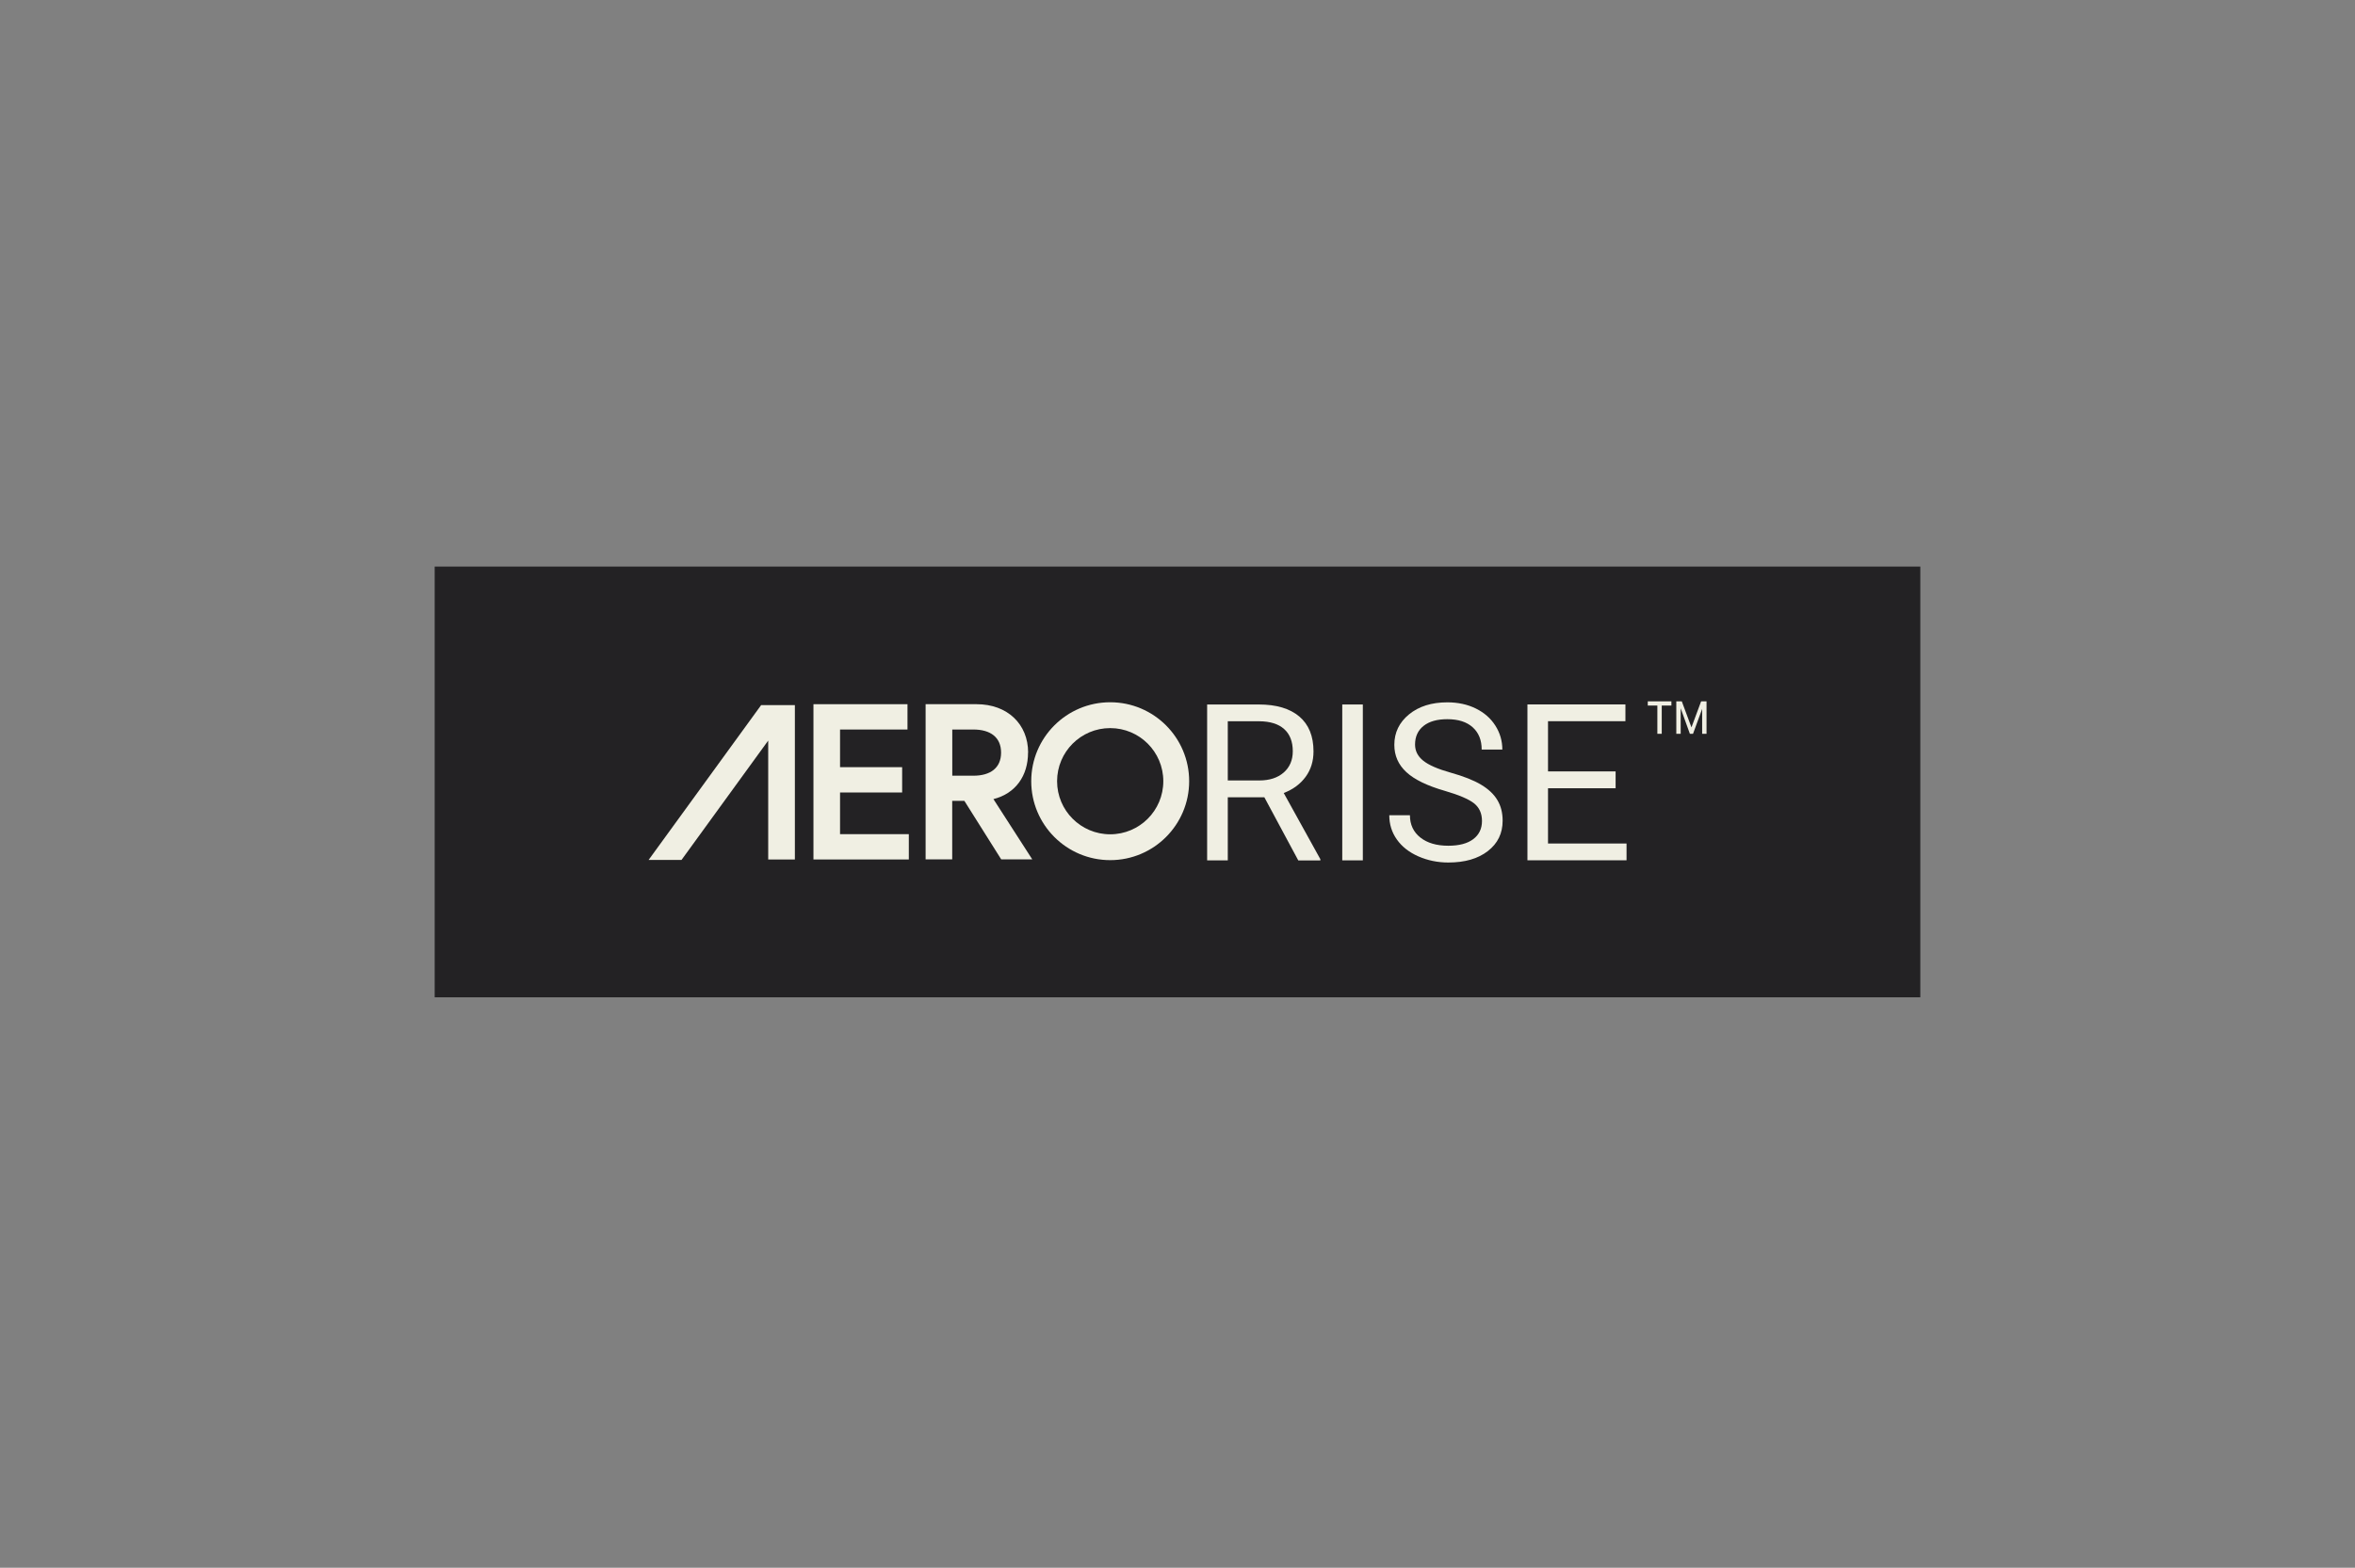 <svg width="428" height="285" viewBox="0 0 428 285" fill="none" xmlns="http://www.w3.org/2000/svg">
<rect x="0" y="0" width="428" height="285" fill="#808080" stroke="none"/>
<g clip-path="url(#clip0_1178_3041)">
<path d="M349 103H79V181.3H349V103Z" fill="#232224"/>
<path d="M303.748 128.258H302.007V133.401H301.21V128.258H299.469V127.502H303.762V128.258H303.748ZM309.364 128.838L307.69 133.401H307.123L305.449 128.757V133.401H304.653V127.502H305.652L307.407 132.227L309.162 127.502H310.147V133.401H309.351V128.838H309.364Z" fill="#F0EFE3"/>
<path d="M229.795 144.943H223.139V156.405H219.386V128.068H228.769C231.968 128.068 234.412 128.797 236.14 130.255C237.854 131.713 238.718 133.819 238.718 136.6C238.718 138.369 238.246 139.908 237.287 141.217C236.329 142.527 235.006 143.512 233.305 144.16L239.96 156.189V156.418H235.951L229.795 144.957V144.943ZM223.139 141.879H228.877C230.726 141.879 232.211 141.393 233.305 140.434C234.398 139.476 234.952 138.18 234.952 136.573C234.952 134.818 234.425 133.468 233.386 132.537C232.346 131.605 230.834 131.133 228.863 131.119H223.139V141.879Z" fill="#F0EFE3"/>
<path d="M247.682 156.405H243.943V128.068H247.682V156.405Z" fill="#F0EFE3"/>
<path d="M262.587 143.77C259.387 142.852 257.052 141.718 255.594 140.368C254.136 139.018 253.407 137.371 253.407 135.4C253.407 133.172 254.298 131.323 256.08 129.865C257.862 128.407 260.184 127.678 263.032 127.678C264.976 127.678 266.718 128.056 268.243 128.812C269.769 129.568 270.943 130.607 271.78 131.93C272.617 133.253 273.036 134.698 273.036 136.264H269.283C269.283 134.549 268.743 133.199 267.649 132.214C266.556 131.228 265.017 130.742 263.032 130.742C261.183 130.742 259.752 131.147 258.726 131.957C257.7 132.767 257.173 133.901 257.173 135.346C257.173 136.507 257.659 137.479 258.645 138.275C259.63 139.072 261.291 139.801 263.653 140.462C266.016 141.124 267.852 141.853 269.175 142.649C270.511 143.446 271.497 144.377 272.131 145.444C272.779 146.51 273.09 147.766 273.09 149.197C273.09 151.492 272.199 153.328 270.403 154.718C268.608 156.109 266.218 156.797 263.221 156.797C261.277 156.797 259.455 156.419 257.767 155.677C256.08 154.934 254.784 153.908 253.866 152.612C252.948 151.316 252.489 149.845 252.489 148.198H256.242C256.242 149.912 256.876 151.262 258.145 152.261C259.414 153.26 261.102 153.746 263.221 153.746C265.192 153.746 266.704 153.341 267.757 152.545C268.81 151.748 269.337 150.641 269.337 149.251C269.337 147.86 268.851 146.794 267.879 146.024C266.907 145.268 265.138 144.512 262.587 143.77Z" fill="#F0EFE3"/>
<path d="M293.623 143.298H281.338V153.342H295.608V156.393H277.599V128.057H295.405V131.108H281.338V140.234H293.623V143.285V143.298Z" fill="#F0EFE3"/>
<path d="M201.769 127.664C193.844 127.664 187.418 134.09 187.418 142.015C187.418 149.939 193.844 156.365 201.769 156.365C209.693 156.365 216.119 149.939 216.119 142.015C216.119 134.09 209.693 127.664 201.769 127.664ZM201.769 151.667C196.436 151.667 192.116 147.347 192.116 142.015C192.116 136.682 196.436 132.362 201.769 132.362C207.101 132.362 211.421 136.682 211.421 142.015C211.421 147.347 207.101 151.667 201.769 151.667Z" fill="#F0EFE3"/>
<path d="M152.67 144.067H163.956V139.464H152.67V132.619H164.928V128.016H147.837V156.244H165.171V151.641H152.67V144.067Z" fill="#F0EFE3"/>
<path d="M186.852 136.804C186.852 131.647 183.099 128.016 177.496 128.016H168.222V156.231H173.055V145.593H175.269L181.965 156.231H187.608L180.547 145.269C184.584 144.256 186.838 141.03 186.838 136.804H186.852ZM173.068 141.003V132.619H176.902C180.007 132.619 181.938 134.037 181.938 136.818C181.938 139.599 180.007 141.016 176.902 141.016H173.068V141.003Z" fill="#F0EFE3"/>
<path d="M117.88 156.325H123.861L139.615 134.631V156.244H144.462V128.178H138.333L117.88 156.325Z" fill="#F0EFE3"/>
</g>
</svg>
